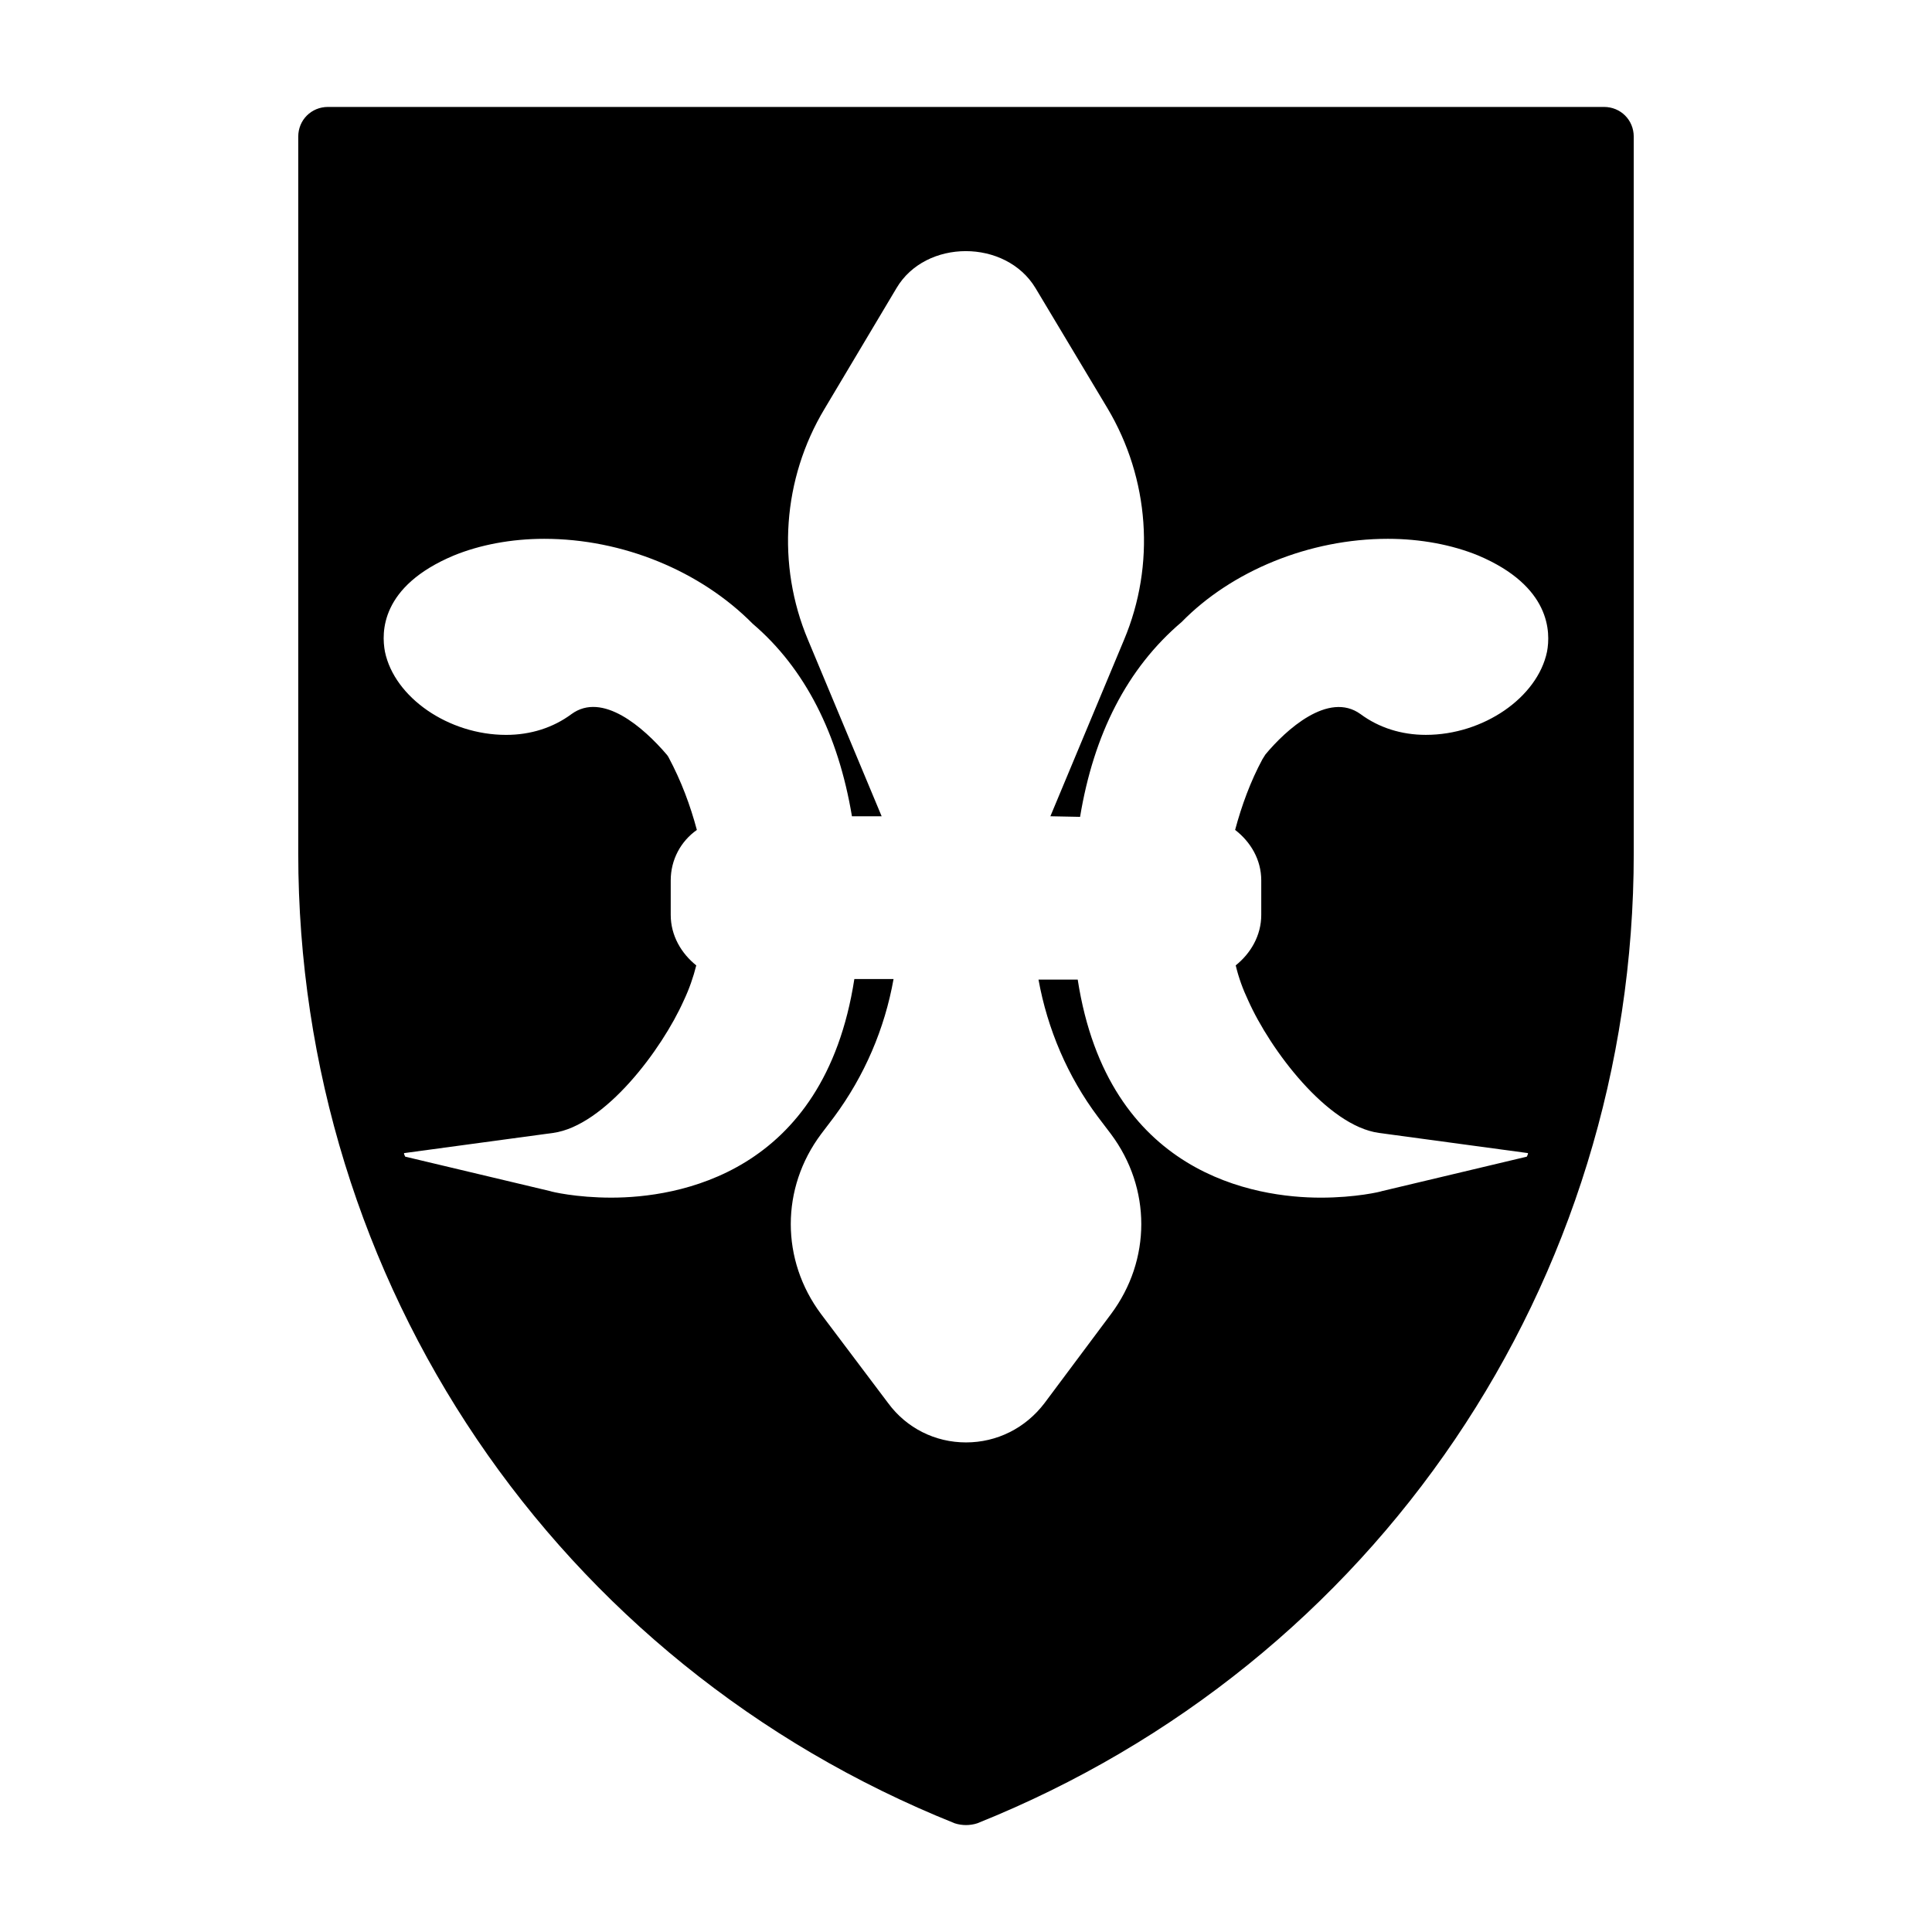 <?xml version="1.0" encoding="UTF-8"?>
<!-- Uploaded to: SVG Repo, www.svgrepo.com, Generator: SVG Repo Mixer Tools -->
<svg fill="#000000" width="800px" height="800px" version="1.1" viewBox="144 144 512 512" xmlns="http://www.w3.org/2000/svg">
 <path d="m569.09 172.34h-338.18c-4.41 0-7.871 3.465-7.871 7.871v189.88c0 113.83 68.328 214.75 173.97 257.1 0.945 0.316 2.047 0.473 2.992 0.473s2.047-0.156 2.992-0.473c105.64-42.352 173.97-143.27 173.97-257.1l-0.004-189.88c0-4.406-3.465-7.871-7.871-7.871zm-318.03 277.25 39.516-5.352c13.699-1.891 28.812-22.043 34.637-35.109 1.418-2.992 2.519-6.141 3.305-9.289-3.938-3.148-6.769-7.871-6.769-13.383v-9.133c0-5.512 2.676-10.391 6.926-13.383-1.73-6.453-4.094-12.91-7.559-19.363l-0.316-0.473c-6.297-7.398-17.16-16.848-25.348-10.863-4.879 3.621-10.863 5.512-17.32 5.512-15.273 0-29.598-9.918-32.117-22.043-0.945-5.039-1.258-17.32 18.262-25.504 6.938-2.836 15.281-4.414 23.941-4.414 20.781 0 41.406 8.5 55.262 22.516 13.855 11.809 22.672 29.285 26.293 51.012h7.871l-19.523-46.762c-8.344-19.836-6.769-42.668 4.41-61.246l19.051-31.961c7.715-13.066 28.969-13.066 36.84 0l19.051 31.805c11.18 18.734 12.754 41.562 4.41 61.402l-19.523 46.762 7.871 0.156c3.621-21.883 12.438-39.359 26.922-51.641 13.227-13.539 33.852-22.043 54.633-22.043 8.66 0 17.004 1.574 23.93 4.41 19.363 8.188 19.207 20.469 18.262 25.504-2.519 12.121-16.848 22.043-32.117 22.043-6.453 0-12.438-1.891-17.32-5.512-8.5-6.141-19.836 4.25-25.191 10.707l-0.789 1.258c-3.148 5.824-5.512 12.281-7.242 18.734 4.094 3.148 6.926 7.871 6.926 13.383v9.133c0 5.512-2.832 10.234-6.769 13.383 0.789 3.305 1.891 6.297 3.305 9.289 5.824 13.066 20.941 33.219 34.637 35.109l39.516 5.352c0 0.316-0.156 0.629-0.316 0.945l-38.402 9.133c-0.316 0.156-6.926 1.73-16.215 1.73-17.16 0-56.363-5.984-64.395-57.781h-10.391c2.363 13.066 7.715 25.664 15.742 36.367l3.465 4.566c10.707 14.328 10.707 33.379 0 47.703l-17.633 23.617c-5.039 6.613-12.594 10.391-20.781 10.391s-15.742-3.777-20.625-10.391l-17.789-23.617c-10.707-14.328-10.707-33.379 0-47.703l3.465-4.566c8.031-10.863 13.383-23.301 15.742-36.527h-10.391c-8.031 51.957-47.23 57.938-64.395 57.938-9.289 0-15.902-1.574-16.215-1.73l-38.414-9.133c-0.16-0.309-0.32-0.625-0.32-0.938z"/>
</svg>
